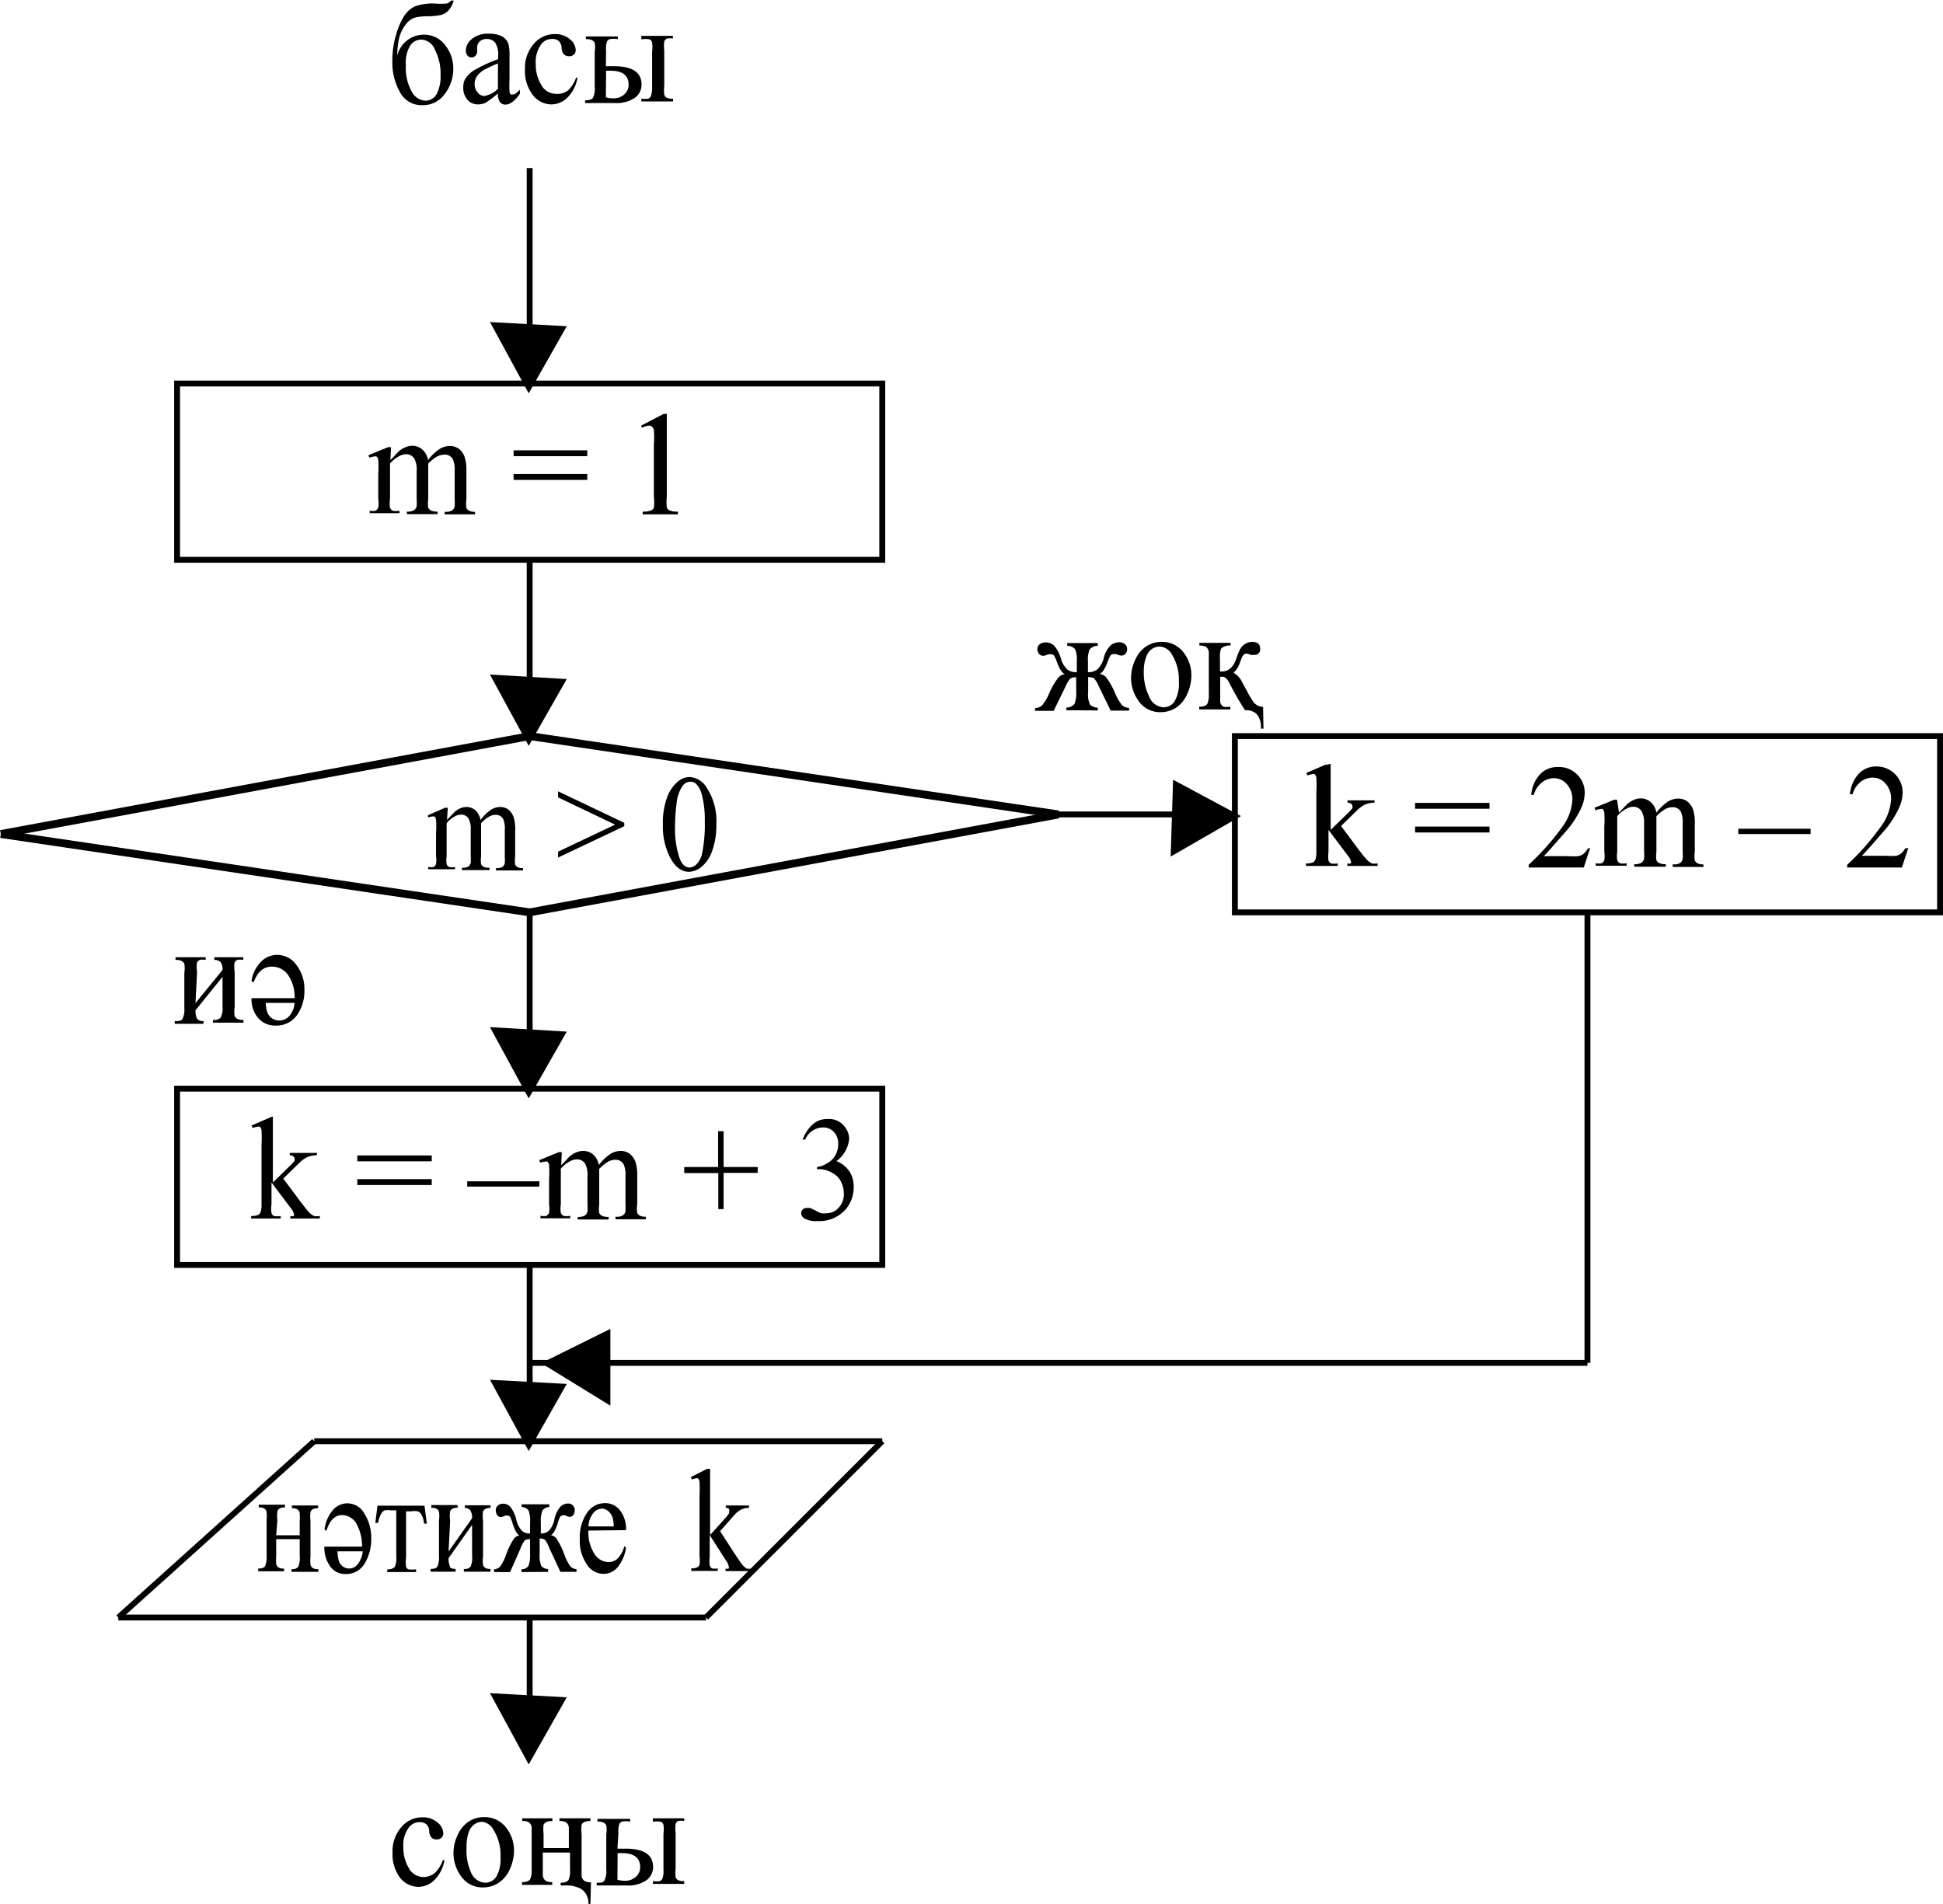 <svg id="c0a2c113-4c9e-4a7d-9bf0-847c8c73130d" data-name="Слой 1" xmlns="http://www.w3.org/2000/svg" width="99.19" height="97.2" viewBox="0 0 99.19 97.2"><defs><style>.\33 dc4aa28-0469-4da5-9a5e-07d015772c8b,.f03e4cf8-408e-40c2-8ef5-c0cf158945f9{fill:none;}.\33 dc4aa28-0469-4da5-9a5e-07d015772c8b,.\36 48621f2-4076-4c80-ab1d-c5744be49594,.\36 5a0dea2-64a0-411e-b76c-4b615b6d968b,.d7f22014-5a24-4cfb-9720-34c5338ed592,.f03e4cf8-408e-40c2-8ef5-c0cf158945f9{stroke:#000;stroke-miterlimit:10;}.\33 dc4aa28-0469-4da5-9a5e-07d015772c8b,.\36 48621f2-4076-4c80-ab1d-c5744be49594{stroke-width:0.3px;}.d7f22014-5a24-4cfb-9720-34c5338ed592,.f03e4cf8-408e-40c2-8ef5-c0cf158945f9{stroke-width:0.4px;}</style></defs><title>цикл каз</title><rect class="3dc4aa28-0469-4da5-9a5e-07d015772c8b" x="9.04" y="19.58" width="36" height="9"/><path d="M64.89,48.91l.41-.43a1.24,1.24,0,0,1,.34-.22.9.9,0,0,1,.36-.08.77.77,0,0,1,.52.19.93.93,0,0,1,.29.54,2.42,2.42,0,0,1,.61-.58,1,1,0,0,1,.51-.14.77.77,0,0,1,.45.14.92.92,0,0,1,.31.45,2.17,2.17,0,0,1,.08.67v1.46a1.42,1.42,0,0,0,0,.44.31.31,0,0,0,.13.14.62.62,0,0,0,.31.06v.13H67.66v-.13h.07a.53.53,0,0,0,.32-.08.33.33,0,0,0,.12-.19,2.53,2.53,0,0,0,0-.36V49.45a1.3,1.3,0,0,0-.09-.58.46.46,0,0,0-.44-.24.8.8,0,0,0-.37.1,2,2,0,0,0-.45.36v1.82a1.48,1.48,0,0,0,0,.43.31.31,0,0,0,.14.14.75.75,0,0,0,.34.06v.13H65.73v-.13a.7.7,0,0,0,.36-.07.35.35,0,0,0,.14-.2,2.1,2.1,0,0,0,0-.37V49.45a1.16,1.16,0,0,0-.11-.6.48.48,0,0,0-.43-.24.73.73,0,0,0-.37.11,1.45,1.45,0,0,0-.45.37v1.82a1.33,1.33,0,0,0,0,.43.31.31,0,0,0,.13.15.78.78,0,0,0,.35,0v.13H63.83v-.13a.67.67,0,0,0,.31,0,.32.32,0,0,0,.13-.16,1.31,1.31,0,0,0,0-.42V49.62a5,5,0,0,0,0-.72.3.3,0,0,0-.08-.17.21.21,0,0,0-.14,0,.64.64,0,0,0-.23.06l-.05-.13,1-.41h.15Z" transform="translate(-44.96 -25.42)"/><path d="M71.18,48.41h3.76v.3H71.18Zm0,1.21h3.76v.3H71.18Z" transform="translate(-44.96 -25.42)"/><path d="M77.69,47.15l1.15-.6H79v4.24a2.36,2.36,0,0,0,0,.53.27.27,0,0,0,.14.16,1.11,1.11,0,0,0,.43.06v.14H77.77v-.14a1.13,1.13,0,0,0,.43-.06.29.29,0,0,0,.14-.14,2.07,2.07,0,0,0,0-.54V48.08a4.19,4.19,0,0,0,0-.7.31.31,0,0,0-.09-.17.23.23,0,0,0-.16-.06.89.89,0,0,0-.36.11Z" transform="translate(-44.96 -25.42)"/><line class="d7f22014-5a24-4cfb-9720-34c5338ed592" x1="27.04" y1="37.58" x2="0.04" y2="42.58"/><line class="f03e4cf8-408e-40c2-8ef5-c0cf158945f9" x1="0.04" y1="42.58" x2="27.04" y2="46.58"/><line class="f03e4cf8-408e-40c2-8ef5-c0cf158945f9" x1="27.04" y1="37.58" x2="54.04" y2="41.58"/><line class="f03e4cf8-408e-40c2-8ef5-c0cf158945f9" x1="27.04" y1="46.58" x2="54.04" y2="41.58"/><path d="M67.78,67.28l.37-.39a1.09,1.09,0,0,1,.3-.2.79.79,0,0,1,.32-.07.68.68,0,0,1,.46.17.87.87,0,0,1,.26.5,2.21,2.21,0,0,1,.55-.54.91.91,0,0,1,.46-.13.68.68,0,0,1,.41.13.86.86,0,0,1,.28.42,2.07,2.07,0,0,1,.07.63v1.35a1.33,1.33,0,0,0,0,.41.28.28,0,0,0,.12.13.54.54,0,0,0,.28.05v.12H70.28v-.12h.06a.47.47,0,0,0,.29-.08.31.31,0,0,0,.1-.17,2.41,2.41,0,0,0,0-.33V67.78a1.24,1.24,0,0,0-.08-.54.42.42,0,0,0-.39-.22.7.7,0,0,0-.33.09,1.82,1.82,0,0,0-.41.34v1.69a1.41,1.41,0,0,0,0,.4.28.28,0,0,0,.12.13.66.66,0,0,0,.31.05v.12H68.54v-.12a.61.61,0,0,0,.33-.06.32.32,0,0,0,.12-.19,2,2,0,0,0,0-.34V67.78a1.1,1.1,0,0,0-.1-.55.43.43,0,0,0-.39-.22.65.65,0,0,0-.34.1,1.31,1.31,0,0,0-.4.34v1.69a1.28,1.28,0,0,0,0,.4.29.29,0,0,0,.12.14.7.7,0,0,0,.31,0v.12H66.82v-.12a.59.59,0,0,0,.28,0,.29.29,0,0,0,.12-.15,1.25,1.25,0,0,0,0-.39v-1.2a4.72,4.72,0,0,0,0-.67.28.28,0,0,0-.07-.16.19.19,0,0,0-.13,0,.55.55,0,0,0-.21.05l0-.12.87-.38h.14Z" transform="translate(-44.96 -25.42)"/><path d="M76.83,67.6l-3.38,1.6v-.3l2.91-1.38-2.91-1.39v-.31l3.38,1.61Z" transform="translate(-44.96 -25.42)"/><path d="M78.8,67.54A3.84,3.84,0,0,1,79,66.17a1.91,1.91,0,0,1,.58-.86.93.93,0,0,1,.58-.22,1.09,1.09,0,0,1,.88.55,3.08,3.08,0,0,1,.49,1.83,3.91,3.91,0,0,1-.21,1.38,1.82,1.82,0,0,1-.54.82,1.06,1.06,0,0,1-.64.26q-.61,0-1-.79A3.44,3.44,0,0,1,78.8,67.54Zm.62.09a4.75,4.75,0,0,0,.22,1.57q.18.51.53.51a.54.54,0,0,0,.35-.17A1.09,1.09,0,0,0,80.8,69a7.37,7.37,0,0,0,.14-1.67A5,5,0,0,0,80.79,66a1.21,1.21,0,0,0-.29-.56.45.45,0,0,0-.31-.11.48.48,0,0,0-.38.21,1.84,1.84,0,0,0-.31.9A9.06,9.06,0,0,0,79.42,67.63Z" transform="translate(-44.96 -25.42)"/><rect class="3dc4aa28-0469-4da5-9a5e-07d015772c8b" x="9.04" y="55.58" width="36" height="9"/><path d="M58.89,82.42v3.37L59.7,85a2.84,2.84,0,0,0,.3-.32.17.17,0,0,0,0-.09.17.17,0,0,0-.06-.13.3.3,0,0,0-.19-.06v-.12h1.39v.12a1.24,1.24,0,0,0-.48.09,1.55,1.55,0,0,0-.42.3l-.82.8.82,1.1c.23.3.38.5.46.58a.94.94,0,0,0,.29.23.84.84,0,0,0,.3,0v.13H59.78v-.13a.3.3,0,0,0,.18,0,.13.13,0,0,0,0-.11.58.58,0,0,0-.14-.27l-1-1.33v1.13a1.36,1.36,0,0,0,0,.43.29.29,0,0,0,.12.15.88.88,0,0,0,.35,0v.13H57.78v-.13a.84.84,0,0,0,.37-.06.26.26,0,0,0,.11-.13,1.19,1.19,0,0,0,.05-.42V83.85a5.9,5.9,0,0,0,0-.72.32.32,0,0,0-.08-.18.21.21,0,0,0-.15,0,.63.63,0,0,0-.22.06l-.06-.13.95-.41Z" transform="translate(-44.96 -25.42)"/><path d="M63.2,84.41H67v.3H63.2Zm0,1.21H67v.3H63.2Z" transform="translate(-44.96 -25.42)"/><path d="M72.49,86H68.81v-.27h3.69Z" transform="translate(-44.96 -25.42)"/><path d="M73.61,84.91l.41-.43a1.25,1.25,0,0,1,.34-.22.9.9,0,0,1,.36-.08.77.77,0,0,1,.52.18.93.93,0,0,1,.29.54,2.4,2.4,0,0,1,.61-.58,1,1,0,0,1,.51-.14.76.76,0,0,1,.45.14.91.91,0,0,1,.31.45,2.17,2.17,0,0,1,.08.67v1.46a1.41,1.41,0,0,0,0,.44.32.32,0,0,0,.13.14.63.63,0,0,0,.31.06v.13H76.38v-.13h.07a.53.53,0,0,0,.32-.08.33.33,0,0,0,.12-.19,2.63,2.63,0,0,0,0-.36V85.45a1.3,1.3,0,0,0-.09-.58.46.46,0,0,0-.43-.24.8.8,0,0,0-.37.1,2.06,2.06,0,0,0-.45.37v1.82a1.48,1.48,0,0,0,0,.43.31.31,0,0,0,.14.14.76.76,0,0,0,.34.06v.13H74.45v-.13a.7.7,0,0,0,.36-.07.35.35,0,0,0,.14-.2,2.11,2.11,0,0,0,0-.37V85.45a1.15,1.15,0,0,0-.11-.6.48.48,0,0,0-.43-.24.74.74,0,0,0-.37.11,1.45,1.45,0,0,0-.45.37v1.82a1.33,1.33,0,0,0,0,.43.31.31,0,0,0,.13.15.78.78,0,0,0,.35,0v.13H72.55v-.13a.67.67,0,0,0,.31,0,.32.32,0,0,0,.13-.16,1.31,1.31,0,0,0,0-.42V85.62a4.94,4.94,0,0,0,0-.72.3.3,0,0,0-.08-.17.21.21,0,0,0-.14,0,.63.63,0,0,0-.23.05l-.05-.13,1-.41h.15Z" transform="translate(-44.96 -25.42)"/><path d="M81.63,87.15V85.31H79.89V85h1.73V83.17h.28V85h1.74v.3H81.9v1.85Z" transform="translate(-44.96 -25.42)"/><path d="M85.93,83.61a2,2,0,0,1,.51-.78,1.11,1.11,0,0,1,.77-.28,1,1,0,0,1,.87.39,1,1,0,0,1,.23.63,1.6,1.6,0,0,1-.65,1.13,1.42,1.42,0,0,1,.66.52,1.4,1.4,0,0,1,.22.79,1.73,1.73,0,0,1-.39,1.13,1.79,1.79,0,0,1-1.47.62,1.17,1.17,0,0,1-.65-.13.34.34,0,0,1-.17-.27.26.26,0,0,1,.08-.19.27.27,0,0,1,.2-.08l.18,0,.27.13a1.64,1.64,0,0,0,.29.14.9.9,0,0,0,.28,0,.8.8,0,0,0,.62-.29,1,1,0,0,0,.26-.69,1.41,1.41,0,0,0-.12-.57,1,1,0,0,0-.2-.31,1.44,1.44,0,0,0-.41-.27,1.26,1.26,0,0,0-.53-.12h-.11v-.11a1.37,1.37,0,0,0,.55-.21,1.07,1.07,0,0,0,.4-.42,1.15,1.15,0,0,0,.13-.54.86.86,0,0,0-.22-.62.74.74,0,0,0-.56-.23,1,1,0,0,0-.9.61Z" transform="translate(-44.96 -25.42)"/><rect class="3dc4aa28-0469-4da5-9a5e-07d015772c8b" x="63.04" y="37.58" width="36" height="9"/><path d="M112.89,64.42v3.37l.81-.79a2.71,2.71,0,0,0,.3-.32.16.16,0,0,0,0-.09.17.17,0,0,0-.06-.13.3.3,0,0,0-.19-.06v-.12h1.38v.12a1.25,1.25,0,0,0-.47.09,1.52,1.52,0,0,0-.42.3l-.82.8.82,1.1q.34.45.46.58a.94.94,0,0,0,.29.23.86.86,0,0,0,.3,0v.13h-1.55v-.13a.31.31,0,0,0,.18,0,.13.13,0,0,0,0-.11.58.58,0,0,0-.14-.27l-1-1.33v1.13a1.35,1.35,0,0,0,0,.43.29.29,0,0,0,.12.15.89.89,0,0,0,.35,0v.13h-1.62v-.13a.83.83,0,0,0,.37-.06.26.26,0,0,0,.11-.13,1.18,1.18,0,0,0,.05-.42V65.85a5.7,5.7,0,0,0,0-.72.32.32,0,0,0-.08-.18.21.21,0,0,0-.15,0,.64.64,0,0,0-.22.06l-.06-.13.95-.41Z" transform="translate(-44.96 -25.42)"/><path d="M117.2,66.41H121v.3H117.2Zm0,1.21H121v.3H117.2Z" transform="translate(-44.96 -25.42)"/><path d="M126.14,68.71l-.33,1H123v-.14a13,13,0,0,0,1.73-1.95,2.56,2.56,0,0,0,.5-1.38,1.13,1.13,0,0,0-.28-.78.85.85,0,0,0-.66-.31,1,1,0,0,0-.62.22,1.26,1.26,0,0,0-.41.63h-.13a1.77,1.77,0,0,1,.45-1.05,1.21,1.21,0,0,1,.9-.37,1.29,1.29,0,0,1,1,.39,1.28,1.28,0,0,1,.38.92,1.88,1.88,0,0,1-.17.76,5,5,0,0,1-.84,1.27q-.87,1-1.08,1.21H125a3.14,3.14,0,0,0,.53,0,.67.67,0,0,0,.27-.12.78.78,0,0,0,.21-.26Z" transform="translate(-44.96 -25.42)"/><path d="M127.61,66.91l.41-.43a1.25,1.25,0,0,1,.34-.22.91.91,0,0,1,.36-.08.77.77,0,0,1,.51.19.93.93,0,0,1,.29.54,2.41,2.41,0,0,1,.61-.58,1,1,0,0,1,.51-.14.77.77,0,0,1,.45.14.92.92,0,0,1,.31.45,2.17,2.17,0,0,1,.08.67v1.46a1.41,1.41,0,0,0,0,.44.31.31,0,0,0,.13.14.62.62,0,0,0,.31.06v.13h-1.57v-.13h.07a.53.53,0,0,0,.32-.08.33.33,0,0,0,.12-.19,2.61,2.61,0,0,0,0-.36V67.45a1.3,1.3,0,0,0-.09-.58.46.46,0,0,0-.43-.24.79.79,0,0,0-.37.1,2,2,0,0,0-.45.36v1.82a1.43,1.43,0,0,0,0,.43.3.3,0,0,0,.14.14.75.75,0,0,0,.34.06v.13h-1.61v-.13a.7.7,0,0,0,.36-.07.34.34,0,0,0,.14-.2,2.07,2.07,0,0,0,0-.37V67.45a1.16,1.16,0,0,0-.12-.6.48.48,0,0,0-.43-.24.73.73,0,0,0-.37.11,1.45,1.45,0,0,0-.45.37v1.82a1.33,1.33,0,0,0,0,.43.32.32,0,0,0,.13.15.79.79,0,0,0,.35,0v.13h-1.58v-.13a.67.67,0,0,0,.31,0,.32.32,0,0,0,.13-.16,1.32,1.32,0,0,0,0-.42V67.62a5,5,0,0,0,0-.72.31.31,0,0,0-.08-.17.21.21,0,0,0-.14,0,.63.63,0,0,0-.23.06l-.05-.13,1-.41h.15Z" transform="translate(-44.96 -25.42)"/><path d="M137.39,68H133.7v-.27h3.69Z" transform="translate(-44.96 -25.42)"/><path d="M142.38,68.71l-.33,1h-2.79v-.14A13.07,13.07,0,0,0,141,67.59a2.55,2.55,0,0,0,.5-1.38,1.13,1.13,0,0,0-.28-.78.85.85,0,0,0-.66-.31,1,1,0,0,0-.62.22,1.26,1.26,0,0,0-.41.63h-.13a1.77,1.77,0,0,1,.45-1.05,1.21,1.21,0,0,1,.9-.37,1.33,1.33,0,0,1,1.34,1.32,1.89,1.89,0,0,1-.17.76,5,5,0,0,1-.83,1.27q-.87,1-1.08,1.21h1.23a3.13,3.13,0,0,0,.53,0A.66.66,0,0,0,142,69a.77.77,0,0,0,.21-.26Z" transform="translate(-44.96 -25.42)"/><path d="M65.24,28.26a1.4,1.4,0,0,1,1.35-1.07,1.33,1.33,0,0,1,1.09.53,1.88,1.88,0,0,1,.42,1.21,2.09,2.09,0,0,1-.43,1.28,1.37,1.37,0,0,1-1.16.58,1.24,1.24,0,0,1-1.13-.66,3.08,3.08,0,0,1-.39-1.6,4.48,4.48,0,0,1,.2-1.37,3.54,3.54,0,0,1,.42-.95,1.39,1.39,0,0,1,.52-.46,2.63,2.63,0,0,1,1-.15,4.65,4.65,0,0,0,.64,0,.41.41,0,0,0,.21-.15h.14a1.22,1.22,0,0,1-.28.52.85.85,0,0,1-.35.21,3.19,3.19,0,0,1-.67.07,2.82,2.82,0,0,0-.72.08,1,1,0,0,0-.42.33,1.89,1.89,0,0,0-.34.69A4.11,4.11,0,0,0,65.24,28.26Zm1.23-.82a.68.68,0,0,0-.57.31,1.66,1.66,0,0,0-.22,1,2.49,2.49,0,0,0,.3,1.35.84.84,0,0,0,.69.46.65.65,0,0,0,.57-.32,1.94,1.94,0,0,0,.21-1,2.57,2.57,0,0,0-.27-1.24A.8.8,0,0,0,66.47,27.44Z" transform="translate(-44.96 -25.42)"/><path d="M70.38,30.19a5.31,5.31,0,0,1-.62.47.9.9,0,0,1-.4.09.7.7,0,0,1-.54-.24.92.92,0,0,1-.21-.63.85.85,0,0,1,.1-.43,1.42,1.42,0,0,1,.5-.47,7.53,7.53,0,0,1,1.18-.54V28.3a1.16,1.16,0,0,0-.15-.7.53.53,0,0,0-.44-.19.48.48,0,0,0-.35.13.39.39,0,0,0-.13.29V28a.38.38,0,0,1-.08.26.27.27,0,0,1-.21.09.26.26,0,0,1-.21-.1.39.39,0,0,1-.08-.26.77.77,0,0,1,.31-.58,1.27,1.27,0,0,1,.86-.27,1.42,1.42,0,0,1,.7.15.69.69,0,0,1,.3.36,2.15,2.15,0,0,1,.06.65V29.5a5.55,5.55,0,0,0,0,.59.26.26,0,0,0,.06.15.13.13,0,0,0,.09,0l.1,0A2.23,2.23,0,0,0,71.5,30v.21q-.39.56-.75.55a.33.33,0,0,1-.27-.13A.71.71,0,0,1,70.38,30.19Zm0-.24V28.66a6.58,6.58,0,0,0-.68.31,1.19,1.19,0,0,0-.39.34.68.68,0,0,0-.12.39.66.66,0,0,0,.15.44.44.44,0,0,0,.34.18A1.24,1.24,0,0,0,70.38,29.95Z" transform="translate(-44.96 -25.42)"/><path d="M74.44,29.39a1.88,1.88,0,0,1-.5,1,1.18,1.18,0,0,1-.83.36,1.2,1.2,0,0,1-.95-.48,2,2,0,0,1-.4-1.31,1.87,1.87,0,0,1,.45-1.3,1.39,1.39,0,0,1,1.07-.5,1.13,1.13,0,0,1,.77.26.74.74,0,0,1,.3.55.31.31,0,0,1-.09.23.32.32,0,0,1-.24.09.36.36,0,0,1-.31-.14.61.61,0,0,1-.08-.3.5.5,0,0,0-.14-.33.48.48,0,0,0-.34-.11.67.67,0,0,0-.56.27,1.52,1.52,0,0,0-.28,1,2,2,0,0,0,.28,1.07.85.85,0,0,0,.76.46A.88.88,0,0,0,74,30a1.69,1.69,0,0,0,.37-.62Z" transform="translate(-44.96 -25.42)"/><path d="M75.89,28.8h.4q1.42,0,1.42.93a.82.82,0,0,1-.35.69,1.64,1.64,0,0,1-1,.26H74.83v-.14q.31,0,.4-.12a1.06,1.06,0,0,0,.09-.54v-1.8a1.51,1.51,0,0,0,0-.47.39.39,0,0,0-.12-.13.63.63,0,0,0-.33-.06v-.14H76.5v.14a1.21,1.21,0,0,0-.42,0,.4.4,0,0,0-.13.11,1.26,1.26,0,0,0-.05.5Zm0,1.59a1.35,1.35,0,0,0,.37.05.81.81,0,0,0,.57-.2.64.64,0,0,0,.22-.5c0-.47-.31-.71-.93-.71h-.22Zm1.81-3v-.14h1.61v.14a.75.75,0,0,0-.31,0,.26.26,0,0,0-.13.15,1.67,1.67,0,0,0,0,.46v1.8a1.91,1.91,0,0,0,0,.45.26.26,0,0,0,.13.16.71.71,0,0,0,.32.05v.14H77.7v-.14a1.6,1.6,0,0,0,.35,0,.25.25,0,0,0,.14-.14,1.3,1.3,0,0,0,.06-.48v-1.8a1.7,1.7,0,0,0,0-.46.25.25,0,0,0-.13-.15A1.11,1.11,0,0,0,77.7,27.43Z" transform="translate(-44.96 -25.42)"/><line class="648621f2-4076-4c80-ab1d-c5744be49594" x1="27.04" y1="8.58" x2="27.04" y2="19.58"/><line class="3dc4aa28-0469-4da5-9a5e-07d015772c8b" x1="27.04" y1="28.58" x2="27.04" y2="37.58"/><line class="3dc4aa28-0469-4da5-9a5e-07d015772c8b" x1="54.04" y1="41.58" x2="63.04" y2="41.58"/><line class="3dc4aa28-0469-4da5-9a5e-07d015772c8b" x1="27.04" y1="46.58" x2="27.04" y2="55.58"/><line class="3dc4aa28-0469-4da5-9a5e-07d015772c8b" x1="16.04" y1="73.58" x2="45.04" y2="73.58"/><line class="3dc4aa28-0469-4da5-9a5e-07d015772c8b" x1="6.04" y1="82.58" x2="36.04" y2="82.58"/><line class="3dc4aa28-0469-4da5-9a5e-07d015772c8b" x1="16.04" y1="73.58" x2="6.04" y2="82.58"/><line class="3dc4aa28-0469-4da5-9a5e-07d015772c8b" x1="45.04" y1="73.58" x2="36.04" y2="82.58"/><line class="3dc4aa28-0469-4da5-9a5e-07d015772c8b" x1="27.04" y1="64.58" x2="27.04" y2="73.58"/><line class="3dc4aa28-0469-4da5-9a5e-07d015772c8b" x1="81.04" y1="46.58" x2="81.04" y2="69.58"/><line class="3dc4aa28-0469-4da5-9a5e-07d015772c8b" x1="81.04" y1="69.58" x2="27.04" y2="69.58"/><line class="3dc4aa28-0469-4da5-9a5e-07d015772c8b" x1="27.04" y1="82.58" x2="27.04" y2="87.58"/><path d="M59.06,103.8h1.2v-.72a2.52,2.52,0,0,0,0-.42.29.29,0,0,0-.1-.17.48.48,0,0,0-.3-.07v-.14h1.34v.14a.56.56,0,0,0-.27.05.26.26,0,0,0-.12.15,2,2,0,0,0,0,.45v1.8a2.49,2.49,0,0,0,0,.43.28.28,0,0,0,.11.17.5.5,0,0,0,.29.06v.14H59.84v-.14a.4.4,0,0,0,.34-.11,1.08,1.08,0,0,0,.08-.55V104h-1.2v.84a2.48,2.48,0,0,0,0,.43.28.28,0,0,0,.11.17.5.5,0,0,0,.29.06v.14H58.14v-.14q.27,0,.35-.12a1.2,1.2,0,0,0,.08-.54v-1.8a2.49,2.49,0,0,0,0-.43.27.27,0,0,0-.11-.17.51.51,0,0,0-.29-.06v-.14h1.34v.14a.56.56,0,0,0-.27.05.26.26,0,0,0-.12.15,2,2,0,0,0,0,.45Z" transform="translate(-44.96 -25.42)"/><path d="M63.91,103.94a2.38,2.38,0,0,1-.32,1.28,1.09,1.09,0,0,1-1,.56.93.93,0,0,1-.78-.4,1.6,1.6,0,0,1-.29-1h1.92a2.25,2.25,0,0,0-.24-1.08.86.86,0,0,0-.77-.53q-.56,0-.81.81l-.09-.07a1.83,1.83,0,0,1,.37-.93,1,1,0,0,1,.76-.41,1,1,0,0,1,.91.54A2.24,2.24,0,0,1,63.91,103.94Zm-.43.68H62.19a1.73,1.73,0,0,0,.06.46.55.55,0,0,0,1,.16A1.28,1.28,0,0,0,63.48,104.61Z" transform="translate(-44.96 -25.42)"/><path d="M64.23,102.29h2.4l.12.92h-.14a1.22,1.22,0,0,0-.12-.43.44.44,0,0,0-.19-.2,1,1,0,0,0-.37,0h-.24v2.35a1.81,1.81,0,0,0,0,.48.21.21,0,0,0,.12.13,1.51,1.51,0,0,0,.39,0v.14H64.73v-.14a.49.49,0,0,0,.38-.12,1.08,1.08,0,0,0,.08-.54v-2.35h-.25a1.09,1.09,0,0,0-.35,0,.42.42,0,0,0-.18.19,1.51,1.51,0,0,0-.15.45h-.14Z" transform="translate(-44.96 -25.42)"/><path d="M67.86,104.63l1.2-1.7a.73.73,0,0,0-.09-.4.34.34,0,0,0-.28-.12v-.14H70v.14a.5.5,0,0,0-.27.05.36.36,0,0,0-.11.12,1.58,1.58,0,0,0,0,.48v1.8a1.76,1.76,0,0,0,0,.47.36.36,0,0,0,.1.13.49.49,0,0,0,.28.06v.14H68.64v-.14a.4.4,0,0,0,.34-.11,1.08,1.08,0,0,0,.08-.55v-1.59l-1.2,1.7a1,1,0,0,0,.07.43c0,.08.14.12.29.12v.14H66.94v-.14q.27,0,.35-.12a1.2,1.2,0,0,0,.08-.54v-1.8a1.73,1.73,0,0,0,0-.47.36.36,0,0,0-.1-.13.49.49,0,0,0-.29-.06v-.14h1.34v.14a.5.5,0,0,0-.27.05.36.36,0,0,0-.11.12,1.56,1.56,0,0,0,0,.48Z" transform="translate(-44.96 -25.42)"/><path d="M71.58,105.68v-.14a.42.42,0,0,0,.36-.18,1.59,1.59,0,0,0,.08-.61V104a.44.44,0,0,0-.27.06,1.58,1.58,0,0,0-.22.42L71,105.68h-.82v-.14a.46.46,0,0,0,.32-.15,2.49,2.49,0,0,0,.29-.58,3.81,3.81,0,0,1,.41-.84.44.44,0,0,1,.28-.16q-.19-.1-.35-.61a1.87,1.87,0,0,0-.12-.32.14.14,0,0,0-.12-.08.39.39,0,0,0-.15,0,.54.54,0,0,1-.21.07.22.22,0,0,1-.19-.1.41.41,0,0,1-.07-.24.3.3,0,0,1,.11-.25.38.38,0,0,1,.25-.09.49.49,0,0,1,.4.18,1.88,1.88,0,0,1,.29.64,1.2,1.2,0,0,0,.29.57.62.62,0,0,0,.41.13v-.56a1.49,1.49,0,0,0-.08-.62.44.44,0,0,0-.35-.17v-.14H73v.14a.45.45,0,0,0-.35.18,1.5,1.5,0,0,0-.08.61v.56a.62.62,0,0,0,.4-.13,1.2,1.2,0,0,0,.29-.57,1.38,1.38,0,0,1,.34-.7.59.59,0,0,1,.34-.13.35.35,0,0,1,.27.1.34.34,0,0,1,.09.24.41.41,0,0,1-.07.24.22.22,0,0,1-.19.1.54.54,0,0,1-.21-.07.39.39,0,0,0-.15,0,.15.15,0,0,0-.13.08,1.81,1.81,0,0,0-.12.32q-.16.51-.35.61a.44.44,0,0,1,.29.17,3.93,3.93,0,0,1,.4.82,2.61,2.61,0,0,0,.3.59.46.46,0,0,0,.32.15v.14h-.82L73,104.45a1.58,1.58,0,0,0-.22-.42.44.44,0,0,0-.27-.06v.77a1.33,1.33,0,0,0,.09.64.54.54,0,0,0,.34.15v.14Z" transform="translate(-44.96 -25.42)"/><path d="M75,103.56a2,2,0,0,0,.3,1.18.87.87,0,0,0,.71.43.69.69,0,0,0,.48-.18,1.4,1.4,0,0,0,.34-.63l.09.07a2,2,0,0,1-.37.92.92.92,0,0,1-.77.42,1,1,0,0,1-.86-.48,2.08,2.08,0,0,1-.36-1.28,2.22,2.22,0,0,1,.37-1.36,1.1,1.1,0,0,1,.92-.49.94.94,0,0,1,.77.38,1.56,1.56,0,0,1,.3,1Zm0-.21h1.29a1.82,1.82,0,0,0-.06-.46.72.72,0,0,0-.23-.33.5.5,0,0,0-.31-.12.58.58,0,0,0-.45.24A1.15,1.15,0,0,0,75,103.35Z" transform="translate(-44.96 -25.42)"/><path d="M81.21,100.41v3.38l.71-.79a2.74,2.74,0,0,0,.26-.32.19.19,0,0,0,0-.09.18.18,0,0,0,0-.13.24.24,0,0,0-.17-.06v-.12H83.2v.12a1,1,0,0,0-.41.09,1.38,1.38,0,0,0-.36.3l-.71.8.71,1.1q.3.45.4.58a.86.86,0,0,0,.25.23.66.66,0,0,0,.26,0v.13H82v-.13a.24.24,0,0,0,.16,0,.14.14,0,0,0,0-.11.62.62,0,0,0-.12-.27l-.85-1.33v1.12a1.6,1.6,0,0,0,0,.43.28.28,0,0,0,.11.15.67.67,0,0,0,.3,0v.13H80.25v-.13a.64.64,0,0,0,.32-.06.25.25,0,0,0,.1-.13,1.35,1.35,0,0,0,0-.42v-3.08a6.54,6.54,0,0,0,0-.72.34.34,0,0,0-.07-.18.17.17,0,0,0-.13,0,.49.49,0,0,0-.19.06l-.05-.13.83-.42Z" transform="translate(-44.96 -25.42)"/><path d="M67.65,120.39a1.88,1.88,0,0,1-.5,1,1.18,1.18,0,0,1-.83.36,1.2,1.2,0,0,1-.95-.48A2,2,0,0,1,65,120a1.87,1.87,0,0,1,.45-1.3,1.39,1.39,0,0,1,1.07-.5,1.13,1.13,0,0,1,.77.26.74.74,0,0,1,.3.55.31.31,0,0,1-.09.23.32.32,0,0,1-.24.09.36.36,0,0,1-.31-.14.61.61,0,0,1-.08-.3.5.5,0,0,0-.14-.33.49.49,0,0,0-.34-.11.67.67,0,0,0-.56.27,1.52,1.52,0,0,0-.28,1,2,2,0,0,0,.28,1.07.85.85,0,0,0,.76.46.89.89,0,0,0,.61-.25,1.7,1.7,0,0,0,.37-.62Z" transform="translate(-44.96 -25.42)"/><path d="M69.67,118.19a1.38,1.38,0,0,1,1.16.58,1.87,1.87,0,0,1,.37,1.15,2.26,2.26,0,0,1-.21.92,1.57,1.57,0,0,1-.57.7,1.43,1.43,0,0,1-.8.24,1.33,1.33,0,0,1-1.15-.61,2,2,0,0,1-.36-1.15,2.15,2.15,0,0,1,.22-.93,1.56,1.56,0,0,1,.57-.68A1.41,1.41,0,0,1,69.67,118.19Zm-.11.24a.7.7,0,0,0-.37.12.81.81,0,0,0-.3.41,2.09,2.09,0,0,0-.11.75A2.75,2.75,0,0,0,69,121a.83.83,0,0,0,.73.54.67.67,0,0,0,.56-.3,1.76,1.76,0,0,0,.22-1,2.43,2.43,0,0,0-.37-1.42A.74.74,0,0,0,69.56,118.43Z" transform="translate(-44.96 -25.42)"/><path d="M75.1,122.62H75a.86.86,0,0,0-.37-.76,1.56,1.56,0,0,0-.83-.18h-.22v-.14c.21,0,.35-.05.41-.16a1.14,1.14,0,0,0,.07-.5V120H72.67v.84c0,.18,0,.29,0,.33a.36.36,0,0,0,.15.27.63.63,0,0,0,.33.07v.14H71.61v-.14q.33,0,.42-.16a1.2,1.2,0,0,0,.07-.5v-1.8q0-.28,0-.33a.35.35,0,0,0-.15-.27.66.66,0,0,0-.33-.06v-.14h1.54v.14q-.38,0-.45.2a1.77,1.77,0,0,0,0,.46v.72H74v-.72c0-.18,0-.29,0-.32a.36.36,0,0,0-.14-.27.62.62,0,0,0-.34-.07v-.14H75.1v.14q-.38,0-.45.2a1.77,1.77,0,0,0,0,.46v1.8c0,.18,0,.29,0,.33a.36.36,0,0,0,.15.27.63.63,0,0,0,.33.07Z" transform="translate(-44.96 -25.42)"/><path d="M76.48,119.8h.4q1.42,0,1.42.93a.83.83,0,0,1-.35.69,1.64,1.64,0,0,1-1,.26H75.42v-.14c.21,0,.34,0,.4-.12a1.06,1.06,0,0,0,.09-.54v-1.8a1.5,1.5,0,0,0,0-.47.39.39,0,0,0-.12-.13.64.64,0,0,0-.33-.06v-.14h1.67v.14a1.19,1.19,0,0,0-.42,0,.39.39,0,0,0-.13.11,1.27,1.27,0,0,0-.05.5Zm0,1.59a1.37,1.37,0,0,0,.37.05.81.81,0,0,0,.57-.2.64.64,0,0,0,.22-.5q0-.71-.93-.71h-.22Zm1.81-3v-.14h1.6v.14a.74.74,0,0,0-.31,0,.26.26,0,0,0-.13.15,1.72,1.72,0,0,0,0,.46v1.8a2,2,0,0,0,0,.45.26.26,0,0,0,.13.16.72.72,0,0,0,.31.05v.14h-1.6v-.14a1.55,1.55,0,0,0,.35,0,.25.25,0,0,0,.14-.14,1.3,1.3,0,0,0,.05-.48v-1.8a1.72,1.72,0,0,0,0-.46.24.24,0,0,0-.13-.15A1.07,1.07,0,0,0,78.29,118.43Z" transform="translate(-44.96 -25.42)"/><path d="M54.94,76.63l1.38-1.69a.65.65,0,0,0-.1-.4.41.41,0,0,0-.32-.11v-.14h1.48v.14a.66.66,0,0,0-.31,0,.38.38,0,0,0-.13.12,1.36,1.36,0,0,0,0,.48v1.8a1.52,1.52,0,0,0,0,.47.37.37,0,0,0,.12.13.63.63,0,0,0,.33.06v.14H55.83v-.14a.5.5,0,0,0,.39-.11,1,1,0,0,0,.1-.55V75.29L54.94,77a.91.91,0,0,0,.08.43.38.38,0,0,0,.33.12v.14H53.88v-.14c.21,0,.34,0,.4-.12a1.06,1.06,0,0,0,.09-.54v-1.8a1.53,1.53,0,0,0,0-.47.39.39,0,0,0-.12-.13.63.63,0,0,0-.33-.06v-.14h1.54v.14a.66.66,0,0,0-.31,0,.38.38,0,0,0-.13.12,1.36,1.36,0,0,0,0,.48Z" transform="translate(-44.96 -25.42)"/><path d="M60.5,75.94a2.14,2.14,0,0,1-.36,1.28,1.29,1.29,0,0,1-1.11.56,1.12,1.12,0,0,1-.9-.4,1.46,1.46,0,0,1-.33-1H60a2,2,0,0,0-.27-1.08,1,1,0,0,0-.89-.53q-.65,0-.93.81l-.11-.07a1.71,1.71,0,0,1,.43-.93,1.15,1.15,0,0,1,.88-.41,1.21,1.21,0,0,1,1,.54A2,2,0,0,1,60.5,75.94Zm-.49.68H58.53a1.53,1.53,0,0,0,.07.46.64.64,0,0,0,.62.44.68.68,0,0,0,.55-.28A1.17,1.17,0,0,0,60,76.61Z" transform="translate(-44.96 -25.42)"/><path d="M99.4,61.68v-.14a.51.51,0,0,0,.41-.18,1.4,1.4,0,0,0,.09-.61V60a.56.56,0,0,0-.3.06,1.54,1.54,0,0,0-.25.42l-.6,1.23H97.8v-.14a.56.56,0,0,0,.37-.15,2.4,2.4,0,0,0,.34-.58A3.68,3.68,0,0,1,99,60a.52.52,0,0,1,.32-.16c-.14-.06-.27-.27-.4-.61a1.74,1.74,0,0,0-.14-.32.16.16,0,0,0-.14-.08.48.48,0,0,0-.18,0,.68.68,0,0,1-.24.07.27.27,0,0,1-.22-.1.37.37,0,0,1-.08-.24.29.29,0,0,1,.12-.25.47.47,0,0,1,.29-.09.6.6,0,0,1,.46.18,1.79,1.79,0,0,1,.33.64,1.15,1.15,0,0,0,.34.57.78.78,0,0,0,.47.13v-.56a1.3,1.3,0,0,0-.09-.62.53.53,0,0,0-.4-.17v-.14H101v.14a.54.54,0,0,0-.41.18,1.32,1.32,0,0,0-.09.61v.56a.78.78,0,0,0,.46-.13,1.16,1.16,0,0,0,.34-.57,1.33,1.33,0,0,1,.39-.7.74.74,0,0,1,.39-.13.44.44,0,0,1,.31.1.31.31,0,0,1,.11.24.37.37,0,0,1-.08.24.27.27,0,0,1-.22.1.68.68,0,0,1-.24-.07.48.48,0,0,0-.17,0,.17.17,0,0,0-.15.08,1.74,1.74,0,0,0-.14.32c-.13.34-.26.54-.4.61a.51.51,0,0,1,.33.17,3.8,3.8,0,0,1,.46.82,2.53,2.53,0,0,0,.34.59.56.56,0,0,0,.37.15v.14h-.94l-.6-1.23a1.54,1.54,0,0,0-.25-.42.56.56,0,0,0-.3-.06v.77a1.17,1.17,0,0,0,.1.64.66.66,0,0,0,.39.15v.14Z" transform="translate(-44.96 -25.42)"/><path d="M104.25,58.19a1.38,1.38,0,0,1,1.16.58,1.87,1.87,0,0,1,.37,1.15,2.26,2.26,0,0,1-.21.92,1.57,1.57,0,0,1-.56.7,1.43,1.43,0,0,1-.8.24,1.33,1.33,0,0,1-1.15-.61,2,2,0,0,1-.36-1.15,2.16,2.16,0,0,1,.22-.93,1.56,1.56,0,0,1,.57-.68A1.41,1.41,0,0,1,104.25,58.19Zm-.11.24a.7.7,0,0,0-.37.12.82.82,0,0,0-.3.41,2.09,2.09,0,0,0-.12.75,2.75,2.75,0,0,0,.28,1.28.83.83,0,0,0,.73.54.66.66,0,0,0,.56-.3,1.76,1.76,0,0,0,.22-1,2.43,2.43,0,0,0-.37-1.42A.74.74,0,0,0,104.14,58.43Z" transform="translate(-44.96 -25.42)"/><path d="M109.46,62.62h-.13a1.08,1.08,0,0,0-.21-.74.79.79,0,0,0-.6-.2,14.56,14.56,0,0,1-.8-1.39c-.11-.21-.22-.32-.34-.32h-.13v.91c0,.18,0,.3,0,.35a.32.32,0,0,0,.17.27,1,1,0,0,0,.35,0v.14h-1.59v-.14c.22,0,.36-.05.42-.16a1.19,1.19,0,0,0,.07-.5v-1.8c0-.2,0-.31,0-.33a.39.39,0,0,0-.15-.27.63.63,0,0,0-.33-.06v-.14h1.59v.14a.61.61,0,0,0-.48.15,1.15,1.15,0,0,0-.06.5v.67h.11q.5,0,.73-.67a3.46,3.46,0,0,1,.17-.43.75.75,0,0,1,.3-.32.68.68,0,0,1,.33-.09q.41,0,.41.35a.27.27,0,0,1-.3.31.55.55,0,0,1-.19,0,.7.7,0,0,0-.22-.06c-.11,0-.19.1-.26.29a3.41,3.41,0,0,1-.15.38,1.35,1.35,0,0,1-.24.31,1,1,0,0,1,.41.42l.29.53a5.24,5.24,0,0,0,.31.53.64.64,0,0,0,.5.26Z" transform="translate(-44.96 -25.42)"/><polygon class="65a0dea2-64a0-411e-b76c-4b615b6d968b" points="28.1 17.11 27 19.05 25.88 16.99 28.1 17.11"/><polygon class="65a0dea2-64a0-411e-b76c-4b615b6d968b" points="28.1 35.12 27 37.05 25.88 34.99 28.1 35.12"/><polygon class="65a0dea2-64a0-411e-b76c-4b615b6d968b" points="28.1 53.12 27 55.05 25.88 52.99 28.1 53.12"/><polygon class="65a0dea2-64a0-411e-b76c-4b615b6d968b" points="28.1 71.11 27 73.05 25.88 70.99 28.1 71.11"/><polygon class="65a0dea2-64a0-411e-b76c-4b615b6d968b" points="28.1 87.11 27 89.05 25.88 86.99 28.1 87.11"/><polygon class="65a0dea2-64a0-411e-b76c-4b615b6d968b" points="60.36 40.63 62.32 41.68 60.29 42.85 60.36 40.63"/><polygon class="65a0dea2-64a0-411e-b76c-4b615b6d968b" points="30.66 68.65 30.66 70.87 28.66 69.64 30.66 68.65"/></svg>